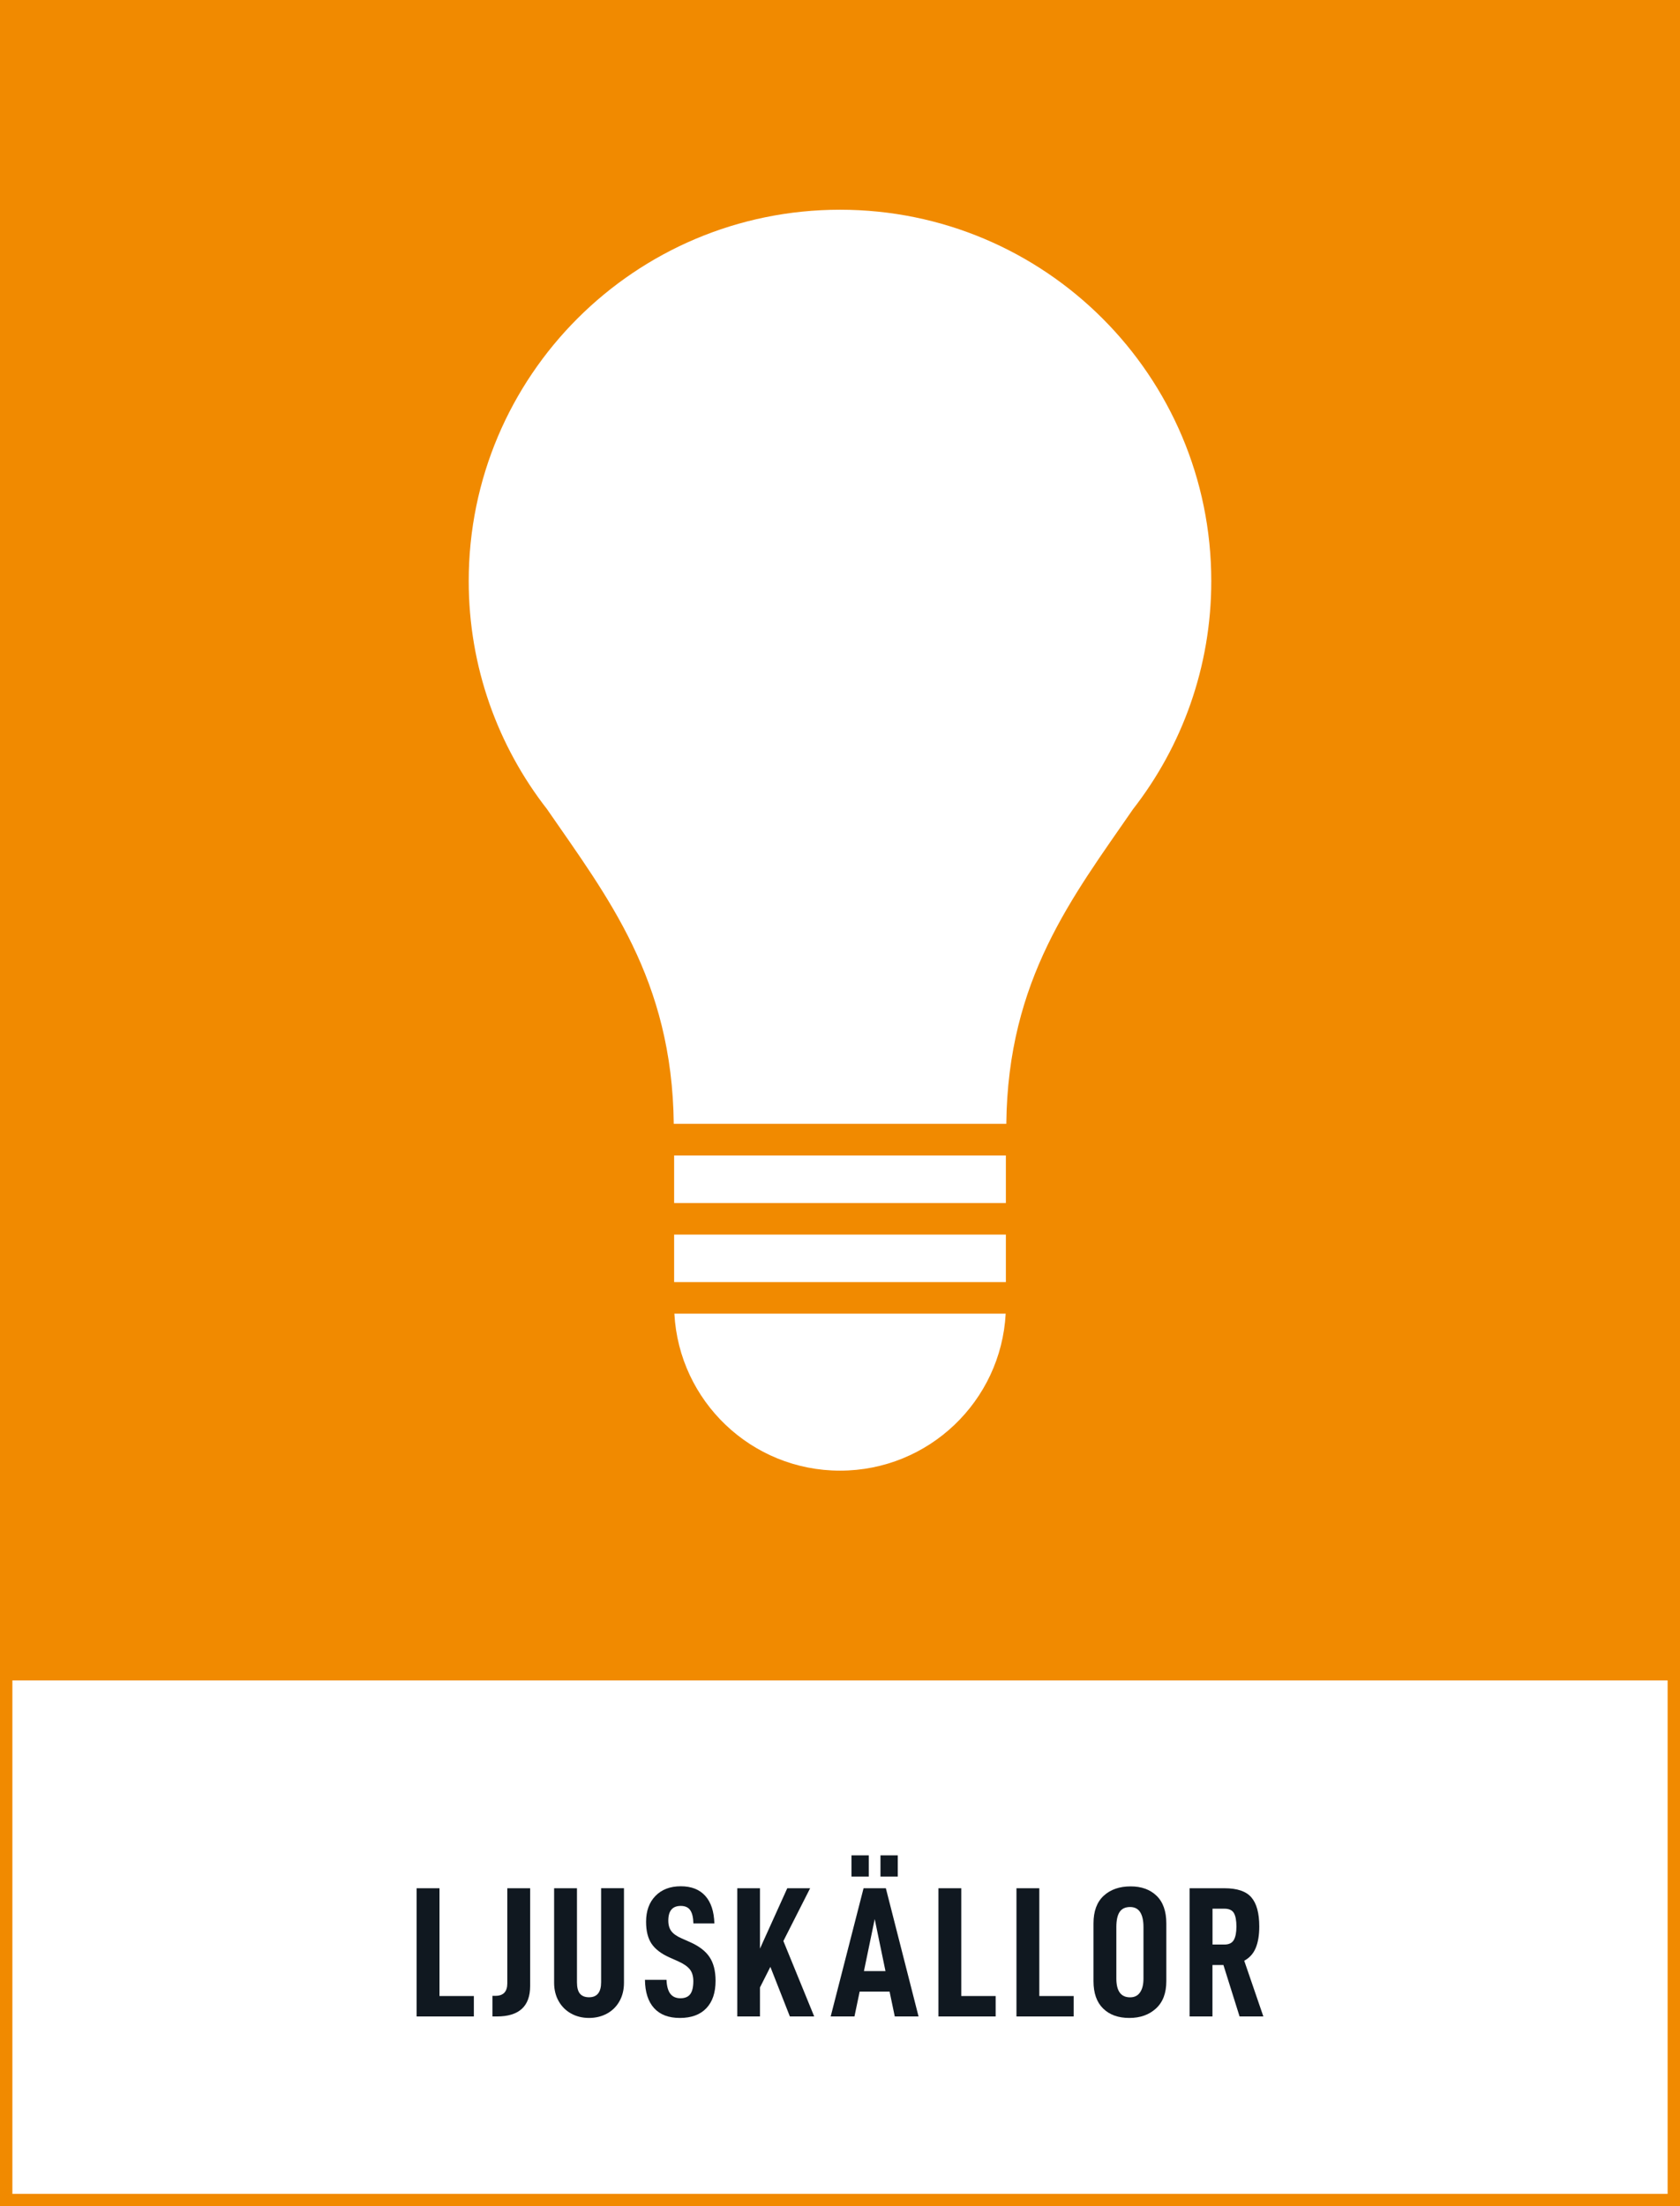 <?xml version="1.0" encoding="utf-8"?>
<!-- Generator: Adobe Illustrator 26.2.1, SVG Export Plug-In . SVG Version: 6.00 Build 0)  -->
<svg version="1.1" xmlns="http://www.w3.org/2000/svg" xmlns:xlink="http://www.w3.org/1999/xlink" x="0px" y="0px"
	 viewBox="0 0 271.29 356.19" style="enable-background:new 0 0 271.29 356.19;" xml:space="preserve">
<rect x="0" y="0" width="271.29" height="356.19" fill="#808080" stroke="none"/>
<style type="text/css">
	.st0{fill:#FFFFFF;}
	.st1{fill:#F18A00;}
	.st2{fill:#101820;}
</style>
<g id="bakgrund">
	<rect x="1" y="270.15" class="st0" width="269.29" height="85.04"/>
	<path class="st1" d="M0,0v269.15v2.15v84.89h271.29v-84.89v-2.15V0H0z M269.29,354.19H2v-82.89h267.29V354.19z"/>
</g>
<g id="namn">
	<g>
		<path class="st2" d="M70.97,304.85v17.4h5.55v3.3h-9.24v-20.7H70.97z"/>
		<path class="st2" d="M80,322.22c1.28,0,1.92-0.67,1.92-2.01v-15.36h3.69v15.78c0,3.28-1.79,4.92-5.37,4.92h-0.72v-3.33H80z"/>
		<path class="st2" d="M90.22,323.09c-0.49-0.86-0.74-1.85-0.74-2.97v-15.27h3.69v15.18c0,0.84,0.16,1.46,0.48,1.84
			s0.81,0.58,1.47,0.58c1.3,0,1.95-0.81,1.95-2.43v-15.18h3.69v15.27c0,1.12-0.24,2.11-0.72,2.97c-0.48,0.86-1.15,1.53-2.01,2
			s-1.83,0.71-2.91,0.71s-2.04-0.24-2.89-0.71S90.71,323.95,90.22,323.09z"/>
		<path class="st2" d="M104.15,319.64h3.48c0.04,1.02,0.25,1.77,0.62,2.25c0.37,0.48,0.92,0.72,1.63,0.72s1.25-0.22,1.58-0.66
			c0.33-0.44,0.5-1.14,0.5-2.1c0-0.8-0.19-1.43-0.56-1.9s-1-0.91-1.88-1.3l-1.41-0.63c-1.34-0.6-2.31-1.34-2.9-2.22
			s-0.88-2.06-0.88-3.54c0-1.74,0.5-3.13,1.51-4.17c1.01-1.04,2.38-1.56,4.09-1.56c1.7,0,3.02,0.51,3.95,1.54s1.42,2.51,1.48,4.46
			h-3.39c-0.02-0.94-0.18-1.65-0.5-2.12c-0.31-0.47-0.82-0.71-1.54-0.71c-1.34,0-2.01,0.79-2.01,2.37c0,0.72,0.17,1.29,0.5,1.72
			c0.33,0.43,0.88,0.82,1.67,1.16l1.35,0.6c1.44,0.64,2.49,1.44,3.13,2.4c0.65,0.96,0.98,2.24,0.98,3.84c0,1.92-0.5,3.4-1.5,4.44
			s-2.42,1.56-4.26,1.56c-1.82,0-3.21-0.53-4.17-1.59C104.66,323.14,104.17,321.62,104.15,319.64z"/>
		<path class="st2" d="M122.72,320.87v4.68h-3.66v-20.7h3.66v9.75l4.41-9.75h3.69l-4.32,8.52l4.98,12.18h-3.93l-3.15-8.01
			L122.72,320.87z"/>
		<path class="st2" d="M138.82,321.53l-0.84,4.02h-3.84l5.31-20.7h3.6l5.28,20.7h-3.84l-0.84-4.02H138.82z M140.29,299.54v3.42
			h-2.79v-3.42H140.29z M141.25,309.83l-1.74,8.4h3.48L141.25,309.83z M144.97,299.54v3.42h-2.79v-3.42H144.97z"/>
		<path class="st2" d="M155.23,304.85v17.4h5.55v3.3h-9.24v-20.7H155.23z"/>
		<path class="st2" d="M167.83,304.85v17.4h5.55v3.3h-9.24v-20.7H167.83z"/>
		<path class="st2" d="M176.58,319.85v-9.33c0-1.96,0.55-3.45,1.65-4.46c1.1-1.01,2.55-1.51,4.35-1.51c1.74,0,3.13,0.5,4.18,1.51
			s1.58,2.5,1.58,4.46v9.33c0,1.92-0.55,3.39-1.67,4.41c-1.11,1.02-2.54,1.53-4.3,1.53c-1.78,0-3.19-0.5-4.23-1.52
			C177.1,323.26,176.58,321.79,176.58,319.85z M184.65,319.43v-8.31c0-1.06-0.18-1.86-0.54-2.42c-0.36-0.55-0.9-0.82-1.62-0.82
			c-0.78,0-1.34,0.27-1.7,0.81c-0.35,0.54-0.52,1.35-0.52,2.43v8.31c0,2.02,0.74,3.03,2.22,3.03c0.7,0,1.24-0.26,1.6-0.79
			C184.47,321.13,184.65,320.39,184.65,319.43z"/>
		<path class="st2" d="M195.79,317.24v8.31h-3.69v-20.7h5.64c2.04,0,3.49,0.49,4.33,1.47c0.85,0.98,1.28,2.55,1.28,4.71
			c0,1.38-0.19,2.53-0.57,3.45s-1,1.61-1.86,2.07l3.09,9h-3.84l-2.61-8.31H195.79z M197.71,313.94c0.74,0,1.25-0.25,1.53-0.74
			c0.28-0.49,0.42-1.21,0.42-2.17s-0.13-1.68-0.4-2.16c-0.27-0.48-0.79-0.72-1.54-0.72h-1.92v5.79H197.71z"/>
	</g>
</g>
<g id="ikon">
	<g>
		<g>
			<path class="st0" d="M135.65,237.43c14.31,0,26-11.22,26.75-25.35H108.9C109.65,226.21,121.34,237.43,135.65,237.43z"/>
			<path class="st0" d="M182.97,130.63L182.97,130.63c7.91-10.16,12.63-22.94,12.63-36.82c0-33.11-26.84-59.95-59.95-59.95
				S75.69,60.7,75.69,93.81c0,13.88,4.72,26.66,12.64,36.82l0,0c9.81,14.23,20.21,27.46,20.47,50.81h53.7
				C162.75,158.1,173.15,144.87,182.97,130.63z"/>
			<rect x="108.86" y="199.32" class="st0" width="53.57" height="7.67"/>
			<rect x="108.86" y="186.55" class="st0" width="53.57" height="7.67"/>
		</g>
	</g>
</g>
</svg>
